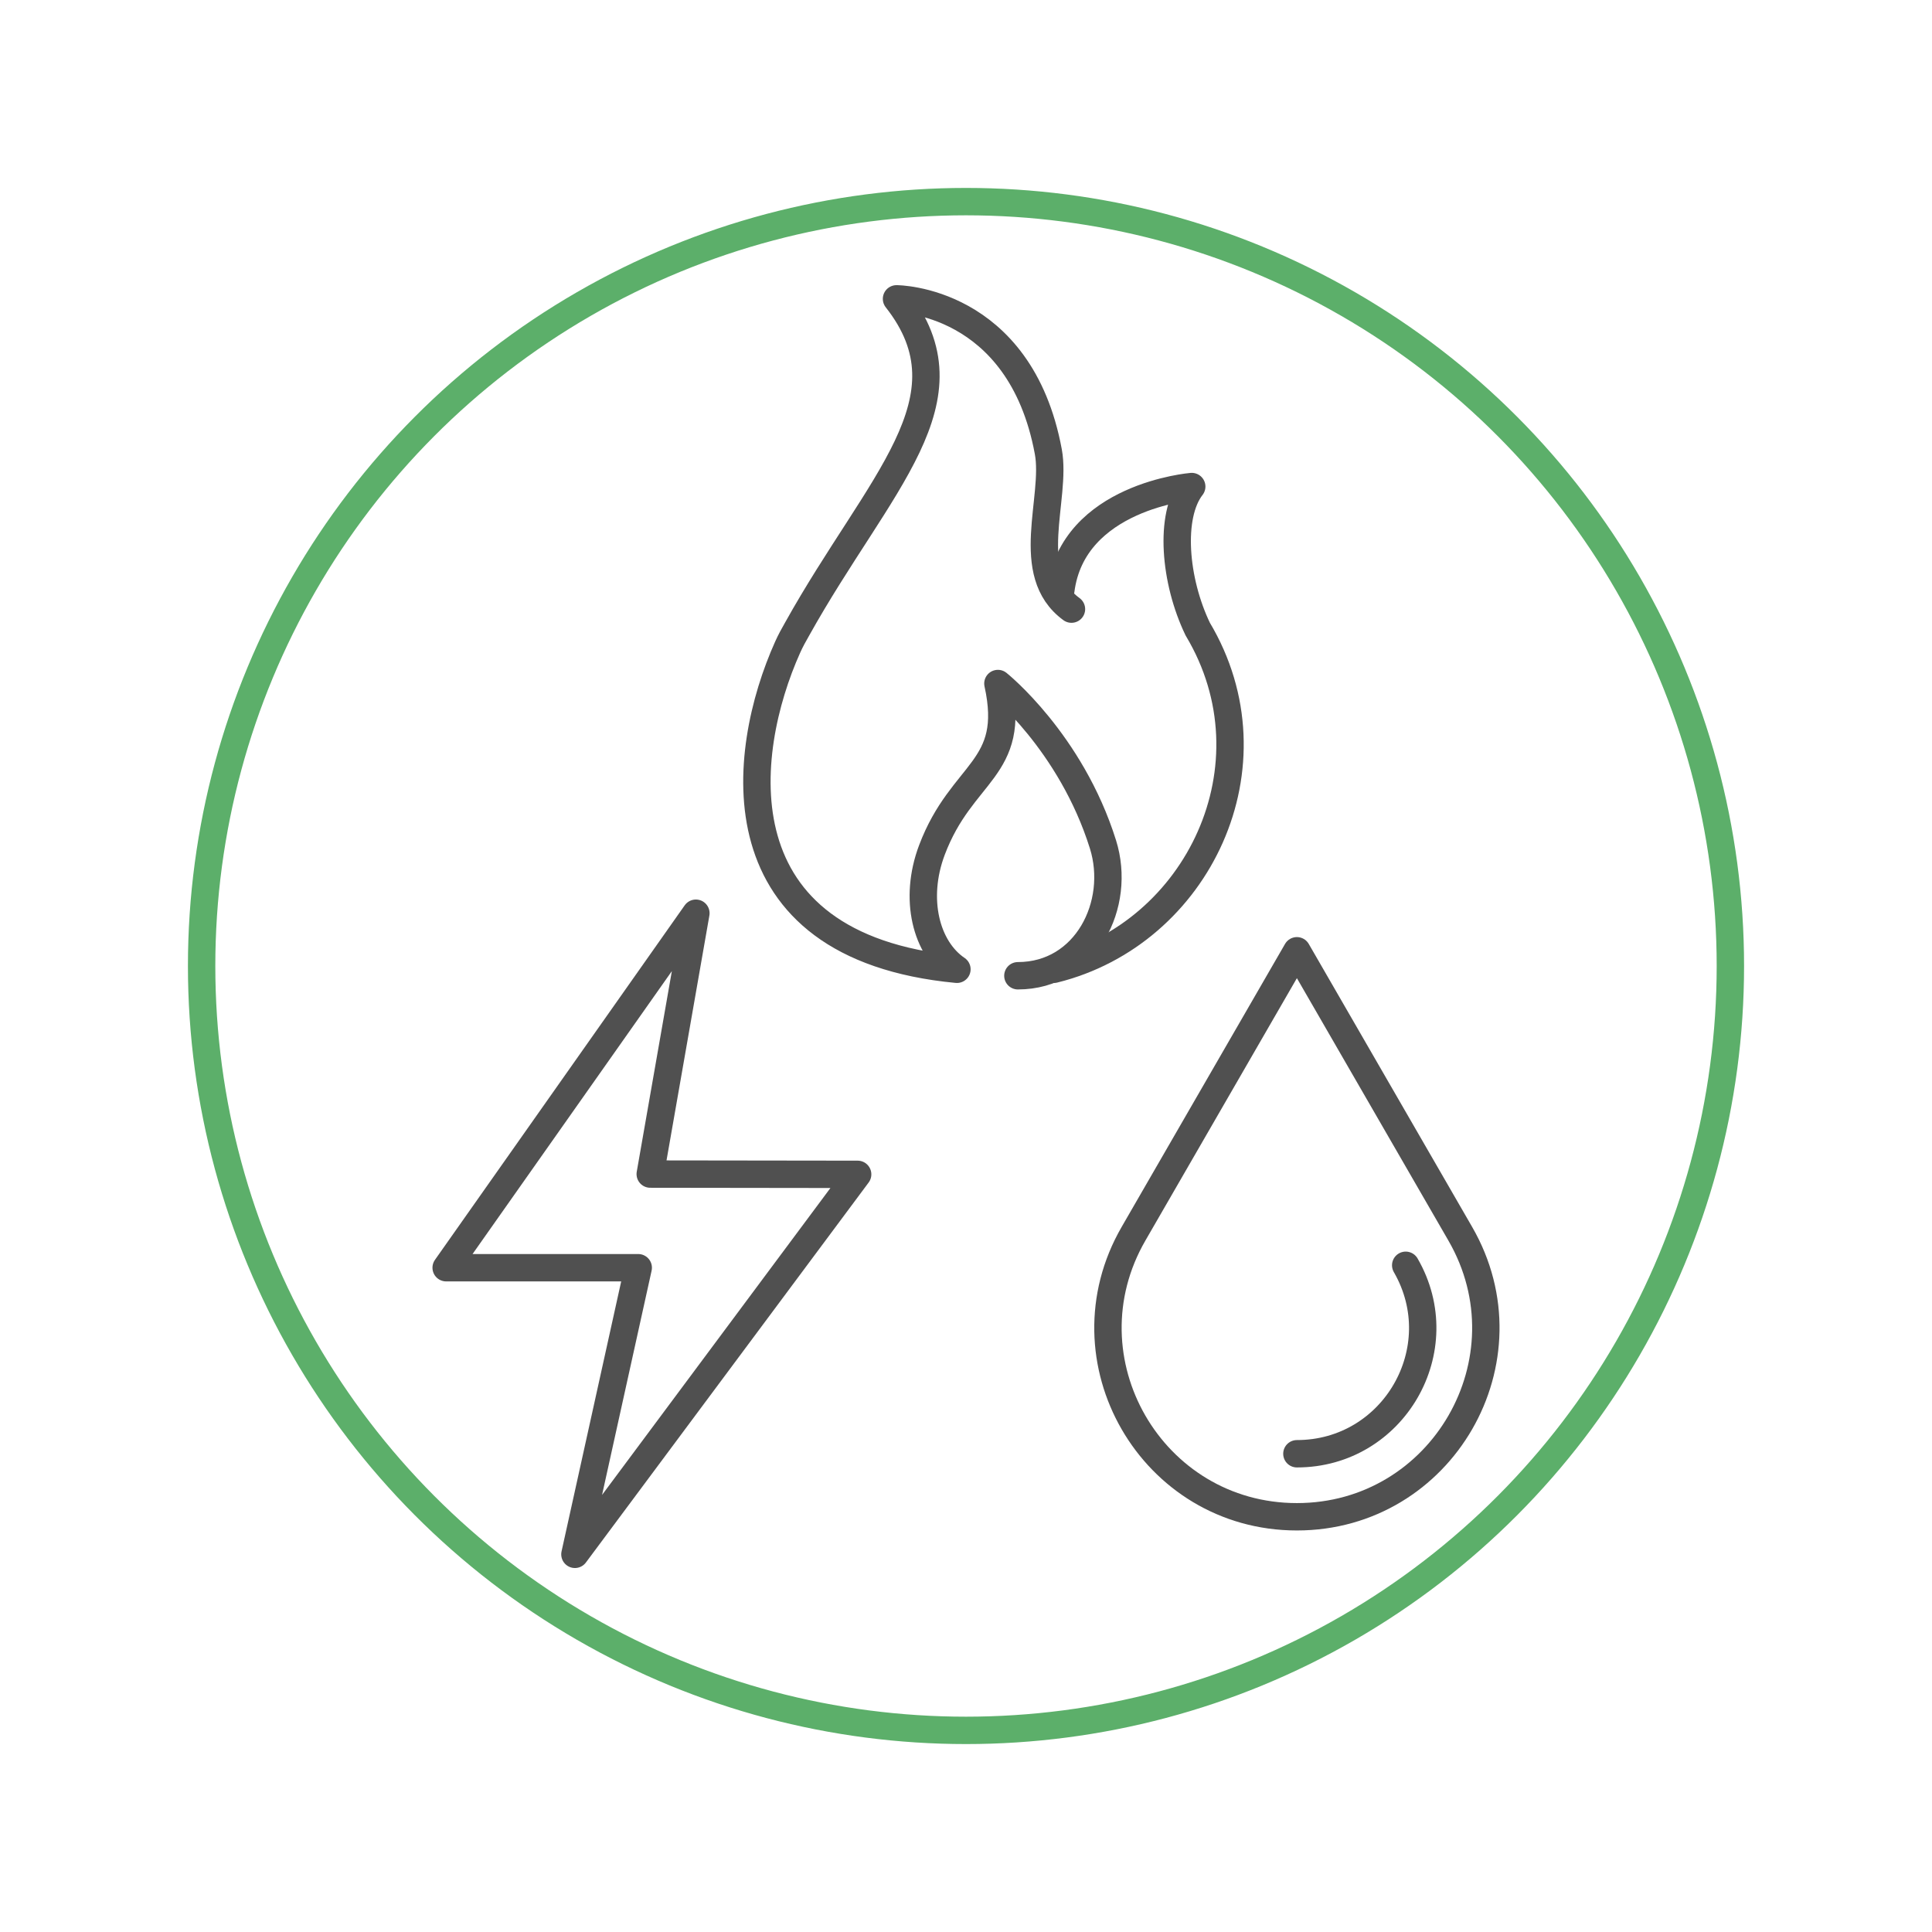 <?xml version="1.0" encoding="utf-8"?>
<!-- Generator: Adobe Illustrator 26.5.2, SVG Export Plug-In . SVG Version: 6.00 Build 0)  -->
<svg version="1.1" baseProfile="basic" id="Design_00000072971592666115555000000017238903198265485238_"
	 xmlns="http://www.w3.org/2000/svg" xmlns:xlink="http://www.w3.org/1999/xlink" x="0px" y="0px" viewBox="0 0 1000 1000"
	 xml:space="preserve">
<g>
	
		<circle fill="none" stroke="#5CAF6A" stroke-width="14.173" stroke-linecap="round" stroke-linejoin="round" stroke-miterlimit="10" cx="500" cy="500" r="395.64"/>
	<g>
		
			<polygon fill="none" stroke="#505050" stroke-width="14.173" stroke-linecap="round" stroke-linejoin="round" stroke-miterlimit="10" points="
			360.19,472.68 230.93,656.17 330.35,656.17 297.58,804.52 443.92,607.84 336.56,607.7 		"/>
		
			<path fill="none" stroke="#505050" stroke-width="14.173" stroke-linecap="round" stroke-linejoin="round" stroke-miterlimit="10" d="
			M671.27,492.12L586.7,638.6c-37.59,65.1,9.4,146.48,84.57,146.48h0c75.18,0,122.16-81.38,84.57-146.48L671.27,492.12z"/>
		
			<path fill="none" stroke="#505050" stroke-width="14.173" stroke-linecap="round" stroke-linejoin="round" stroke-miterlimit="10" d="
			M671.27,752.46L671.27,752.46c50.06,0,81.35-54.19,56.32-97.55"/>
		<g>
			
				<path fill="none" stroke="#505050" stroke-width="14.173" stroke-linecap="round" stroke-linejoin="round" stroke-miterlimit="10" d="
				M545.5,501.7c74.63-18.43,116.5-105.7,74.45-176.07c-12.07-25.05-14.88-58.66-3.11-73.79c0,0-61.62,5.04-67.78,53.77"/>
			
				<path fill="none" stroke="#505050" stroke-width="14.173" stroke-linecap="round" stroke-linejoin="round" stroke-miterlimit="10" d="
				M554.59,315.28c-25.52-18.63-7.52-57.37-11.98-81.47c-14.64-79.13-78.58-79.13-78.58-79.13c40.98,52.07-9.18,95.06-51.46,170.95
				c-1.76,3.05-3.42,6.1-4.83,9.23c-24.78,55.06-36.53,155.06,87.56,166.84c-15.98-10.82-22.49-36.35-12.97-61.66
				c15.5-41.23,44.04-41.42,34.18-86.25c0,0,37.74,30.14,54.39,83.28c9.71,30.98-8.76,67.98-44.05,67.98"/>
		</g>
	</g>
</g>
</svg>
